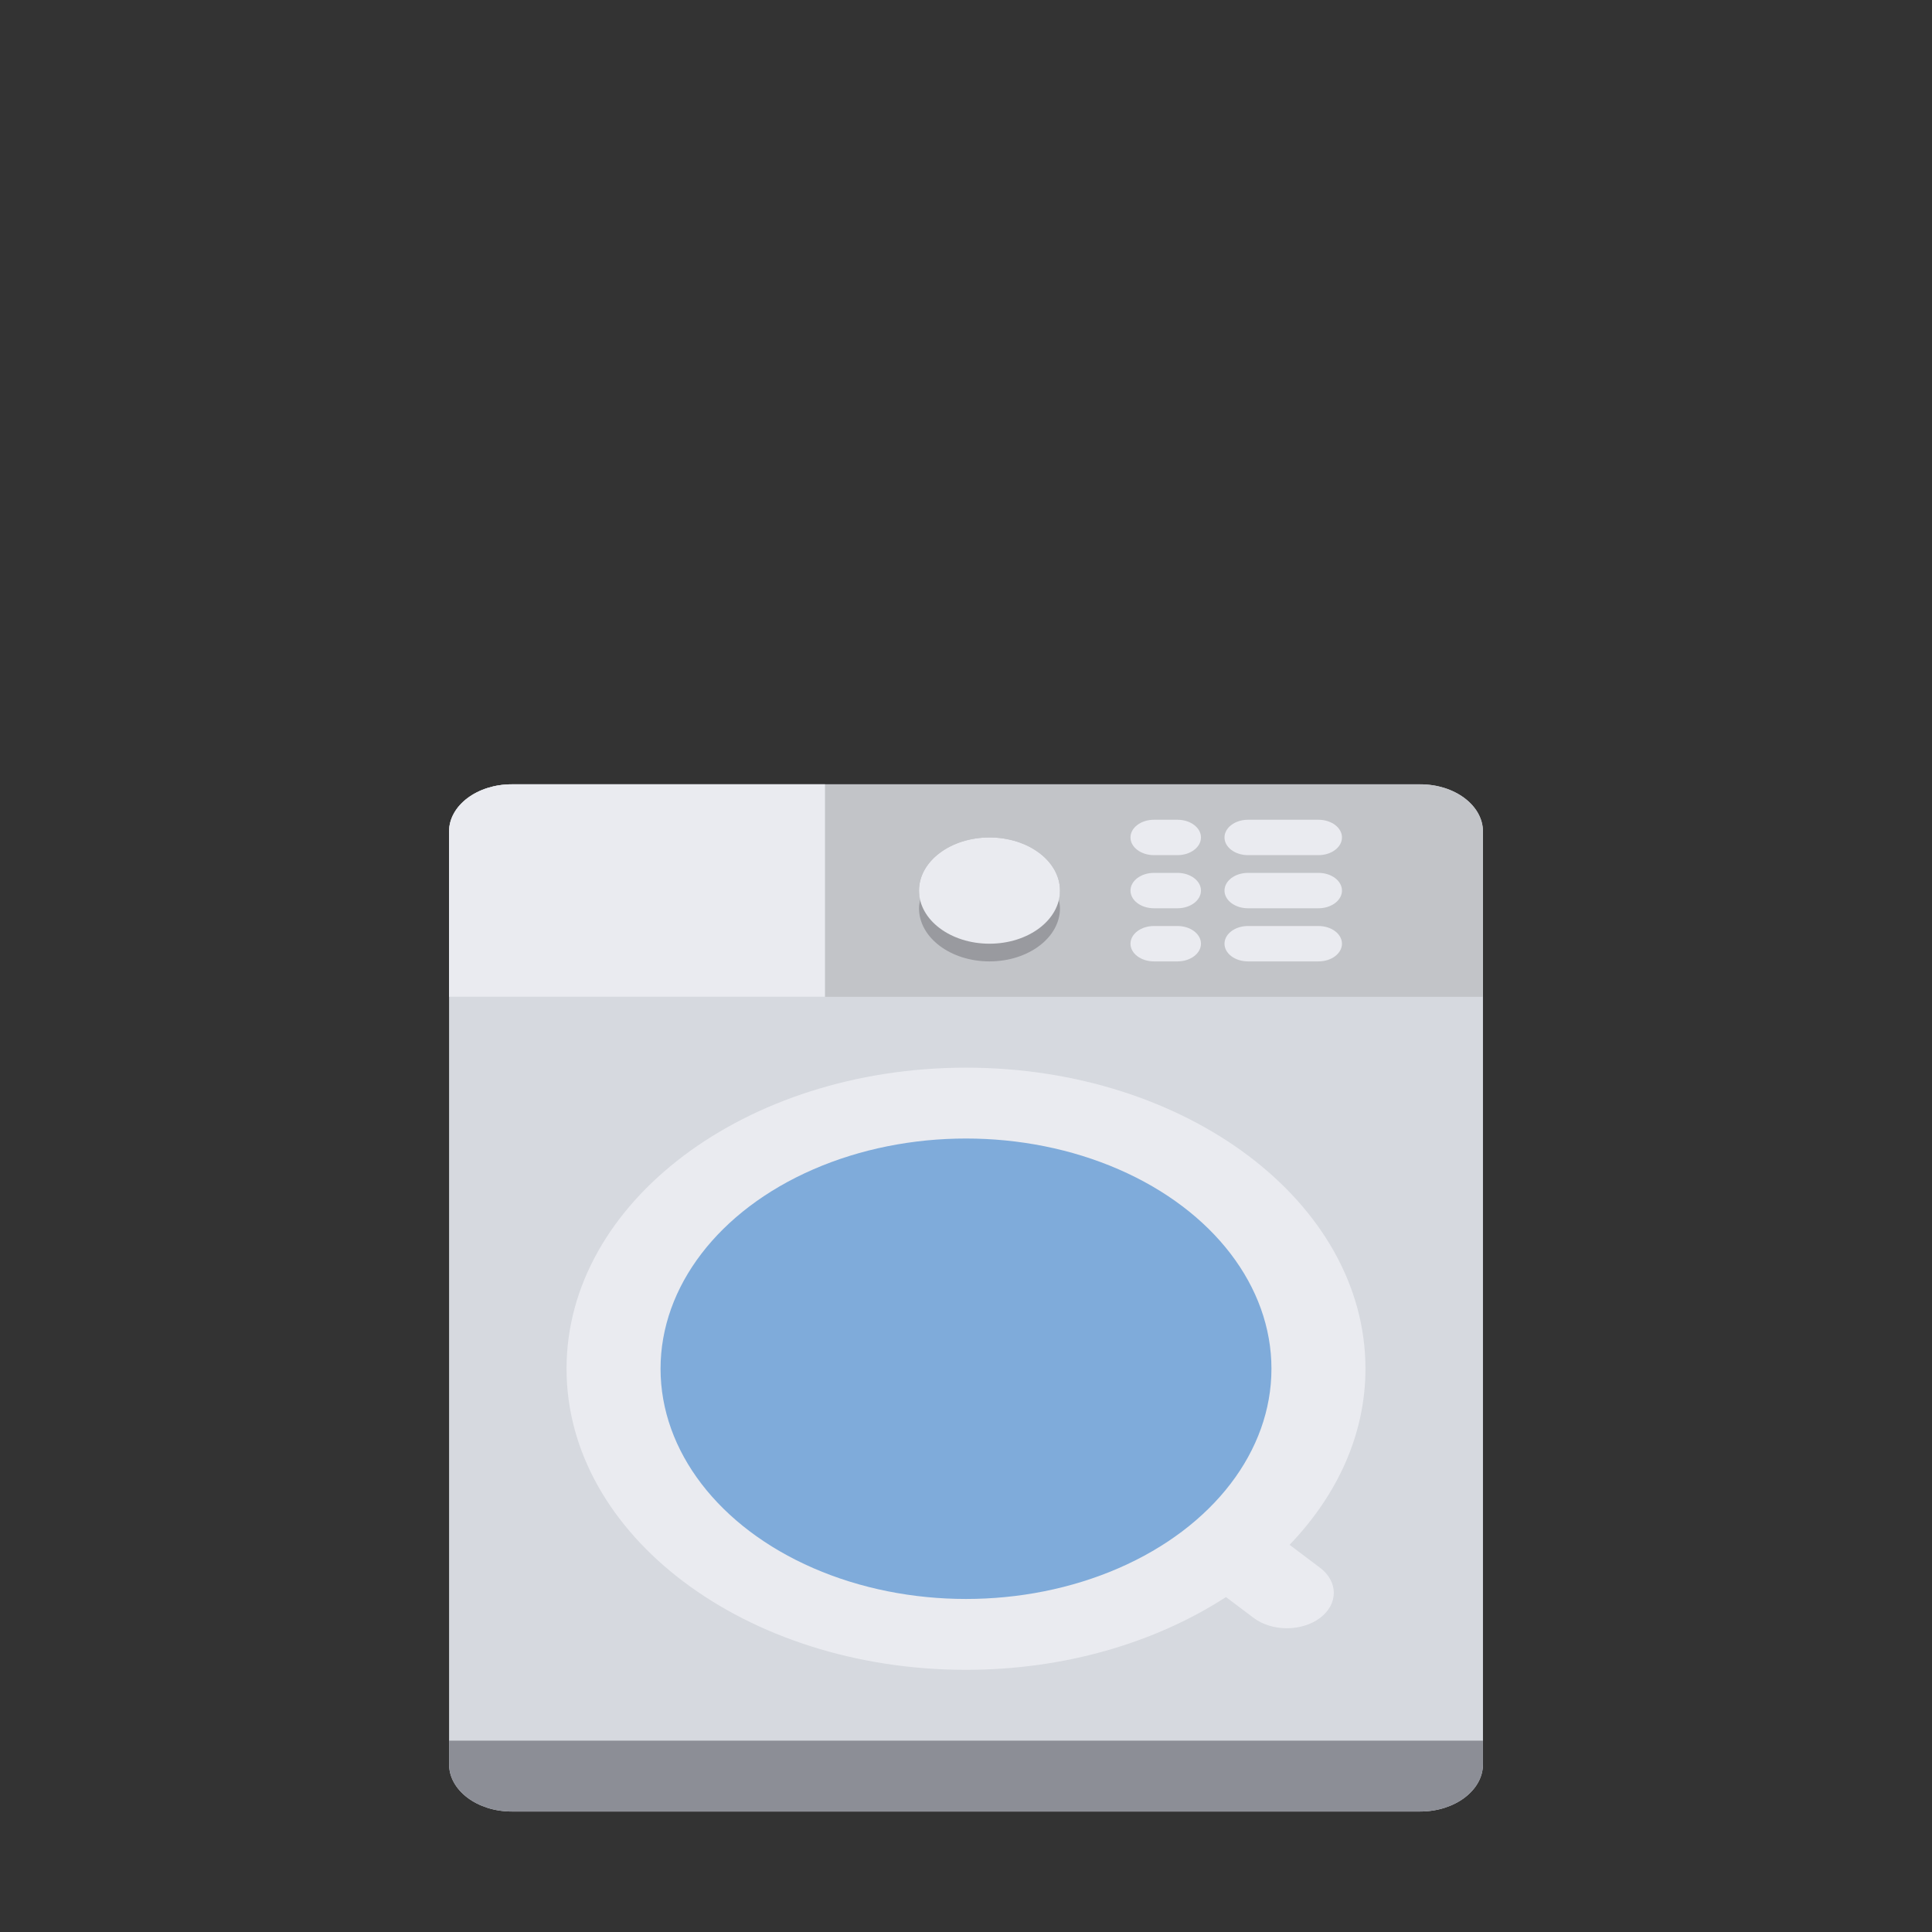 <?xml version="1.0" encoding="UTF-8"?>
<svg id="_レイヤー_2" data-name="レイヤー 2" xmlns="http://www.w3.org/2000/svg" viewBox="0 0 500 500">
  <rect x="0" y="0" width="500" height="500" fill="#333333" stroke="none"/>
  <defs>
    <style>
      .cls-1 {
        fill: #eaebf0;
      }

      .cls-2 {
        fill: #c2c4c8;
      }

      .cls-3 {
        fill: #999a9f;
      }

      .cls-4 {
        fill: none;
      }

      .cls-5 {
        fill: #7fabda;
      }

      .cls-6 {
        fill: #8c8e96;
      }

      .cls-7 {
        fill: #d6d9df;
      }
    </style>
  </defs>
  <g id="_レイヤー_2-2" data-name="レイヤー 2">
    <rect class="cls-4" width="500" height="500"/>
  </g>
  <g id="_レイヤー_3" data-name="レイヤー 3">
    <g>
      <path class="cls-7" d="M367.55,468.82h-235.09c-8.97,0-16.24-5.48-16.24-12.24v-241.36c0-6.76,7.27-12.24,16.24-12.24h235.09c8.97,0,16.24,5.48,16.24,12.24v241.36c0,6.76-7.27,12.24-16.24,12.24Z"/>
      <path class="cls-1" d="M333.74,399.8c12.31-12.82,19.64-28.53,19.64-45.57,0-43.03-46.28-77.92-103.38-77.92s-103.38,34.88-103.38,77.92,46.28,77.92,103.38,77.92c25.72,0,49.18-7.12,67.28-18.83l7.16,5.39c4.73,3.57,12.47,3.57,17.2,0,4.73-3.57,4.73-9.4,0-12.96l-7.89-5.95Z"/>
      <path class="cls-2" d="M367.55,202.98h-235.09c-8.97,0-16.24,5.48-16.24,12.24v42.76h267.57v-42.76c0-6.76-7.27-12.24-16.24-12.24Z"/>
      <path class="cls-1" d="M132.45,202.98c-8.97,0-16.24,5.48-16.24,12.24v42.76h97.3v-55h-81.06Z"/>
      <path class="cls-3" d="M274.32,230.48c0-7.59-8.17-13.75-18.24-13.75s-18.24,6.16-18.24,13.75c0,.78.14,1.54.3,2.29-.16.75-.3,1.51-.3,2.29,0,7.59,8.17,13.75,18.24,13.75s18.24-6.16,18.24-13.75c0-.78-.14-1.54-.3-2.29.16-.75.3-1.51.3-2.29Z"/>
      <path class="cls-1" d="M304.73,221.31h-6.08c-3.36,0-6.08-2.05-6.08-4.58s2.72-4.58,6.08-4.58h6.08c3.36,0,6.08,2.05,6.08,4.58s-2.72,4.58-6.08,4.58Z"/>
      <path class="cls-1" d="M341.22,221.31h-18.24c-3.36,0-6.08-2.05-6.08-4.58s2.72-4.58,6.08-4.58h18.24c3.36,0,6.08,2.05,6.08,4.58s-2.72,4.58-6.08,4.58Z"/>
      <path class="cls-1" d="M304.73,235.06h-6.08c-3.36,0-6.08-2.05-6.08-4.58s2.72-4.58,6.08-4.58h6.08c3.36,0,6.08,2.05,6.08,4.58s-2.72,4.58-6.08,4.58Z"/>
      <path class="cls-1" d="M341.22,235.06h-18.24c-3.36,0-6.08-2.05-6.08-4.58s2.72-4.58,6.08-4.58h18.24c3.36,0,6.08,2.05,6.08,4.58s-2.72,4.58-6.08,4.58Z"/>
      <path class="cls-1" d="M304.73,248.81h-6.08c-3.36,0-6.08-2.05-6.08-4.58s2.72-4.58,6.08-4.58h6.08c3.36,0,6.08,2.05,6.08,4.58s-2.72,4.58-6.08,4.58Z"/>
      <path class="cls-1" d="M341.22,248.81h-18.24c-3.36,0-6.08-2.05-6.08-4.58s2.72-4.58,6.08-4.58h18.24c3.36,0,6.08,2.05,6.08,4.58s-2.72,4.58-6.08,4.58Z"/>
      <path class="cls-6" d="M116.22,450.48v6.1c0,6.76,7.27,12.24,16.24,12.24h235.09c8.97,0,16.24-5.48,16.24-12.24v-6.1H116.22Z"/>
      <ellipse class="cls-5" cx="250" cy="354.23" rx="79.05" ry="59.58"/>
      <ellipse class="cls-1" cx="256.08" cy="230.48" rx="18.24" ry="13.75"/>
    </g>
  </g>
</svg>